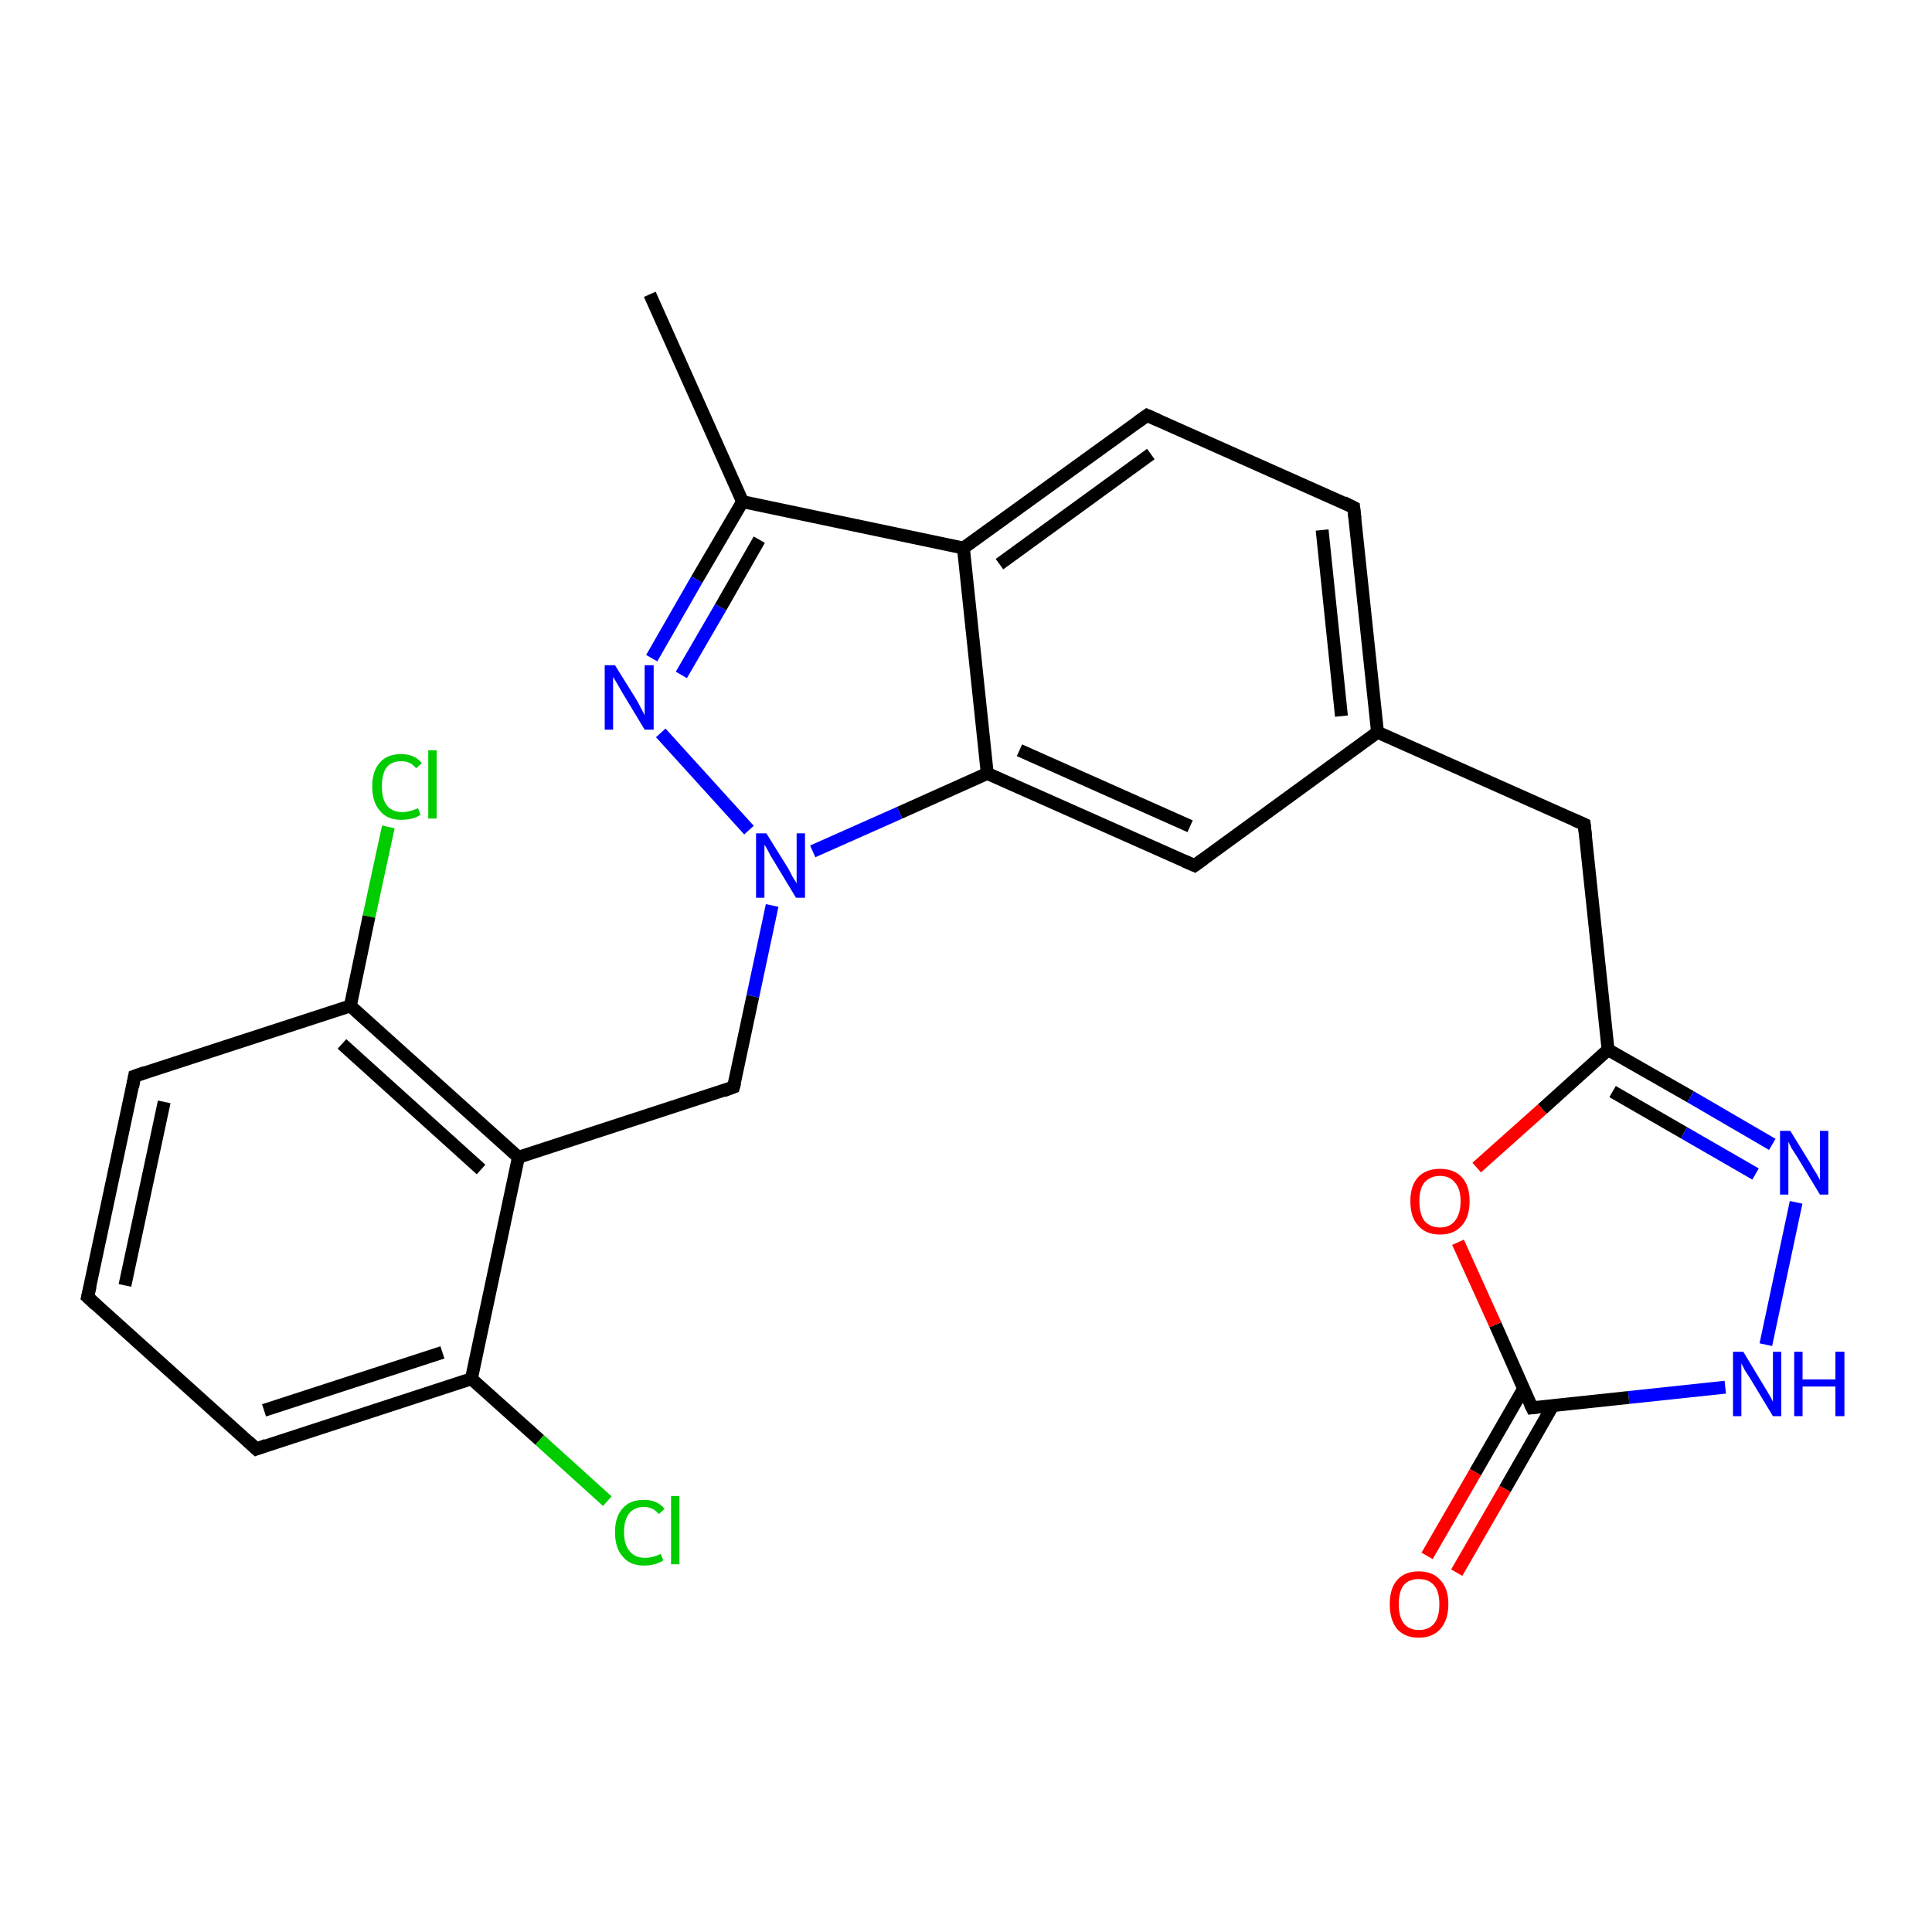 <?xml version='1.0' encoding='iso-8859-1'?>
<svg version='1.1' baseProfile='full'
              xmlns='http://www.w3.org/2000/svg'
                      xmlns:rdkit='http://www.rdkit.org/xml'
                      xmlns:xlink='http://www.w3.org/1999/xlink'
                  xml:space='preserve'
width='300px' height='300px' viewBox='0 0 300 300'>
<!-- END OF HEADER -->
<rect style='opacity:1.0;fill:#FFFFFF;stroke:none' width='300.0' height='300.0' x='0.0' y='0.0'> </rect>
<path class='bond-0 atom-0 atom-1' d='M 100.9,45.7 L 115.3,77.9' style='fill:none;fill-rule:evenodd;stroke:#000000;stroke-width:2.0px;stroke-linecap:butt;stroke-linejoin:miter;stroke-opacity:1' />
<path class='bond-1 atom-1 atom-2' d='M 115.3,77.9 L 108.2,90.0' style='fill:none;fill-rule:evenodd;stroke:#000000;stroke-width:2.0px;stroke-linecap:butt;stroke-linejoin:miter;stroke-opacity:1' />
<path class='bond-1 atom-1 atom-2' d='M 108.2,90.0 L 101.2,102.2' style='fill:none;fill-rule:evenodd;stroke:#0000FF;stroke-width:2.0px;stroke-linecap:butt;stroke-linejoin:miter;stroke-opacity:1' />
<path class='bond-1 atom-1 atom-2' d='M 117.9,83.8 L 111.9,94.3' style='fill:none;fill-rule:evenodd;stroke:#000000;stroke-width:2.0px;stroke-linecap:butt;stroke-linejoin:miter;stroke-opacity:1' />
<path class='bond-1 atom-1 atom-2' d='M 111.9,94.3 L 105.8,104.8' style='fill:none;fill-rule:evenodd;stroke:#0000FF;stroke-width:2.0px;stroke-linecap:butt;stroke-linejoin:miter;stroke-opacity:1' />
<path class='bond-2 atom-2 atom-3' d='M 102.6,113.8 L 116.3,128.9' style='fill:none;fill-rule:evenodd;stroke:#0000FF;stroke-width:2.0px;stroke-linecap:butt;stroke-linejoin:miter;stroke-opacity:1' />
<path class='bond-3 atom-3 atom-4' d='M 119.9,140.6 L 116.9,154.7' style='fill:none;fill-rule:evenodd;stroke:#0000FF;stroke-width:2.0px;stroke-linecap:butt;stroke-linejoin:miter;stroke-opacity:1' />
<path class='bond-3 atom-3 atom-4' d='M 116.9,154.7 L 113.9,168.8' style='fill:none;fill-rule:evenodd;stroke:#000000;stroke-width:2.0px;stroke-linecap:butt;stroke-linejoin:miter;stroke-opacity:1' />
<path class='bond-4 atom-4 atom-5' d='M 113.9,168.8 L 80.5,179.7' style='fill:none;fill-rule:evenodd;stroke:#000000;stroke-width:2.0px;stroke-linecap:butt;stroke-linejoin:miter;stroke-opacity:1' />
<path class='bond-5 atom-5 atom-6' d='M 80.5,179.7 L 54.4,156.2' style='fill:none;fill-rule:evenodd;stroke:#000000;stroke-width:2.0px;stroke-linecap:butt;stroke-linejoin:miter;stroke-opacity:1' />
<path class='bond-5 atom-5 atom-6' d='M 74.7,181.6 L 53.1,162.1' style='fill:none;fill-rule:evenodd;stroke:#000000;stroke-width:2.0px;stroke-linecap:butt;stroke-linejoin:miter;stroke-opacity:1' />
<path class='bond-6 atom-6 atom-7' d='M 54.4,156.2 L 57.3,142.3' style='fill:none;fill-rule:evenodd;stroke:#000000;stroke-width:2.0px;stroke-linecap:butt;stroke-linejoin:miter;stroke-opacity:1' />
<path class='bond-6 atom-6 atom-7' d='M 57.3,142.3 L 60.3,128.4' style='fill:none;fill-rule:evenodd;stroke:#00CC00;stroke-width:2.0px;stroke-linecap:butt;stroke-linejoin:miter;stroke-opacity:1' />
<path class='bond-7 atom-6 atom-8' d='M 54.4,156.2 L 20.9,167.1' style='fill:none;fill-rule:evenodd;stroke:#000000;stroke-width:2.0px;stroke-linecap:butt;stroke-linejoin:miter;stroke-opacity:1' />
<path class='bond-8 atom-8 atom-9' d='M 20.9,167.1 L 13.6,201.4' style='fill:none;fill-rule:evenodd;stroke:#000000;stroke-width:2.0px;stroke-linecap:butt;stroke-linejoin:miter;stroke-opacity:1' />
<path class='bond-8 atom-8 atom-9' d='M 25.5,171.1 L 19.4,199.6' style='fill:none;fill-rule:evenodd;stroke:#000000;stroke-width:2.0px;stroke-linecap:butt;stroke-linejoin:miter;stroke-opacity:1' />
<path class='bond-9 atom-9 atom-10' d='M 13.6,201.4 L 39.8,225.0' style='fill:none;fill-rule:evenodd;stroke:#000000;stroke-width:2.0px;stroke-linecap:butt;stroke-linejoin:miter;stroke-opacity:1' />
<path class='bond-10 atom-10 atom-11' d='M 39.8,225.0 L 73.2,214.1' style='fill:none;fill-rule:evenodd;stroke:#000000;stroke-width:2.0px;stroke-linecap:butt;stroke-linejoin:miter;stroke-opacity:1' />
<path class='bond-10 atom-10 atom-11' d='M 41.0,219.0 L 68.7,210.0' style='fill:none;fill-rule:evenodd;stroke:#000000;stroke-width:2.0px;stroke-linecap:butt;stroke-linejoin:miter;stroke-opacity:1' />
<path class='bond-11 atom-11 atom-12' d='M 73.2,214.1 L 83.8,223.6' style='fill:none;fill-rule:evenodd;stroke:#000000;stroke-width:2.0px;stroke-linecap:butt;stroke-linejoin:miter;stroke-opacity:1' />
<path class='bond-11 atom-11 atom-12' d='M 83.8,223.6 L 94.3,233.1' style='fill:none;fill-rule:evenodd;stroke:#00CC00;stroke-width:2.0px;stroke-linecap:butt;stroke-linejoin:miter;stroke-opacity:1' />
<path class='bond-12 atom-3 atom-13' d='M 126.2,132.2 L 139.7,126.2' style='fill:none;fill-rule:evenodd;stroke:#0000FF;stroke-width:2.0px;stroke-linecap:butt;stroke-linejoin:miter;stroke-opacity:1' />
<path class='bond-12 atom-3 atom-13' d='M 139.7,126.2 L 153.3,120.1' style='fill:none;fill-rule:evenodd;stroke:#000000;stroke-width:2.0px;stroke-linecap:butt;stroke-linejoin:miter;stroke-opacity:1' />
<path class='bond-13 atom-13 atom-14' d='M 153.3,120.1 L 185.5,134.4' style='fill:none;fill-rule:evenodd;stroke:#000000;stroke-width:2.0px;stroke-linecap:butt;stroke-linejoin:miter;stroke-opacity:1' />
<path class='bond-13 atom-13 atom-14' d='M 158.3,116.5 L 184.8,128.3' style='fill:none;fill-rule:evenodd;stroke:#000000;stroke-width:2.0px;stroke-linecap:butt;stroke-linejoin:miter;stroke-opacity:1' />
<path class='bond-14 atom-14 atom-15' d='M 185.5,134.4 L 213.9,113.7' style='fill:none;fill-rule:evenodd;stroke:#000000;stroke-width:2.0px;stroke-linecap:butt;stroke-linejoin:miter;stroke-opacity:1' />
<path class='bond-15 atom-15 atom-16' d='M 213.9,113.7 L 246.0,128.0' style='fill:none;fill-rule:evenodd;stroke:#000000;stroke-width:2.0px;stroke-linecap:butt;stroke-linejoin:miter;stroke-opacity:1' />
<path class='bond-16 atom-16 atom-17' d='M 246.0,128.0 L 249.7,163.0' style='fill:none;fill-rule:evenodd;stroke:#000000;stroke-width:2.0px;stroke-linecap:butt;stroke-linejoin:miter;stroke-opacity:1' />
<path class='bond-17 atom-17 atom-18' d='M 249.7,163.0 L 262.5,170.3' style='fill:none;fill-rule:evenodd;stroke:#000000;stroke-width:2.0px;stroke-linecap:butt;stroke-linejoin:miter;stroke-opacity:1' />
<path class='bond-17 atom-17 atom-18' d='M 262.5,170.3 L 275.2,177.7' style='fill:none;fill-rule:evenodd;stroke:#0000FF;stroke-width:2.0px;stroke-linecap:butt;stroke-linejoin:miter;stroke-opacity:1' />
<path class='bond-17 atom-17 atom-18' d='M 250.4,169.5 L 261.5,175.9' style='fill:none;fill-rule:evenodd;stroke:#000000;stroke-width:2.0px;stroke-linecap:butt;stroke-linejoin:miter;stroke-opacity:1' />
<path class='bond-17 atom-17 atom-18' d='M 261.5,175.9 L 272.6,182.3' style='fill:none;fill-rule:evenodd;stroke:#0000FF;stroke-width:2.0px;stroke-linecap:butt;stroke-linejoin:miter;stroke-opacity:1' />
<path class='bond-18 atom-18 atom-19' d='M 278.9,186.7 L 274.2,208.8' style='fill:none;fill-rule:evenodd;stroke:#0000FF;stroke-width:2.0px;stroke-linecap:butt;stroke-linejoin:miter;stroke-opacity:1' />
<path class='bond-19 atom-19 atom-20' d='M 267.9,215.4 L 252.9,217.0' style='fill:none;fill-rule:evenodd;stroke:#0000FF;stroke-width:2.0px;stroke-linecap:butt;stroke-linejoin:miter;stroke-opacity:1' />
<path class='bond-19 atom-19 atom-20' d='M 252.9,217.0 L 237.9,218.6' style='fill:none;fill-rule:evenodd;stroke:#000000;stroke-width:2.0px;stroke-linecap:butt;stroke-linejoin:miter;stroke-opacity:1' />
<path class='bond-20 atom-20 atom-21' d='M 236.6,215.6 L 229.1,228.6' style='fill:none;fill-rule:evenodd;stroke:#000000;stroke-width:2.0px;stroke-linecap:butt;stroke-linejoin:miter;stroke-opacity:1' />
<path class='bond-20 atom-20 atom-21' d='M 229.1,228.6 L 221.6,241.6' style='fill:none;fill-rule:evenodd;stroke:#FF0000;stroke-width:2.0px;stroke-linecap:butt;stroke-linejoin:miter;stroke-opacity:1' />
<path class='bond-20 atom-20 atom-21' d='M 241.1,218.3 L 233.7,231.2' style='fill:none;fill-rule:evenodd;stroke:#000000;stroke-width:2.0px;stroke-linecap:butt;stroke-linejoin:miter;stroke-opacity:1' />
<path class='bond-20 atom-20 atom-21' d='M 233.7,231.2 L 226.2,244.2' style='fill:none;fill-rule:evenodd;stroke:#FF0000;stroke-width:2.0px;stroke-linecap:butt;stroke-linejoin:miter;stroke-opacity:1' />
<path class='bond-21 atom-20 atom-22' d='M 237.9,218.6 L 232.2,205.7' style='fill:none;fill-rule:evenodd;stroke:#000000;stroke-width:2.0px;stroke-linecap:butt;stroke-linejoin:miter;stroke-opacity:1' />
<path class='bond-21 atom-20 atom-22' d='M 232.2,205.7 L 226.4,192.9' style='fill:none;fill-rule:evenodd;stroke:#FF0000;stroke-width:2.0px;stroke-linecap:butt;stroke-linejoin:miter;stroke-opacity:1' />
<path class='bond-22 atom-15 atom-23' d='M 213.9,113.7 L 210.2,78.8' style='fill:none;fill-rule:evenodd;stroke:#000000;stroke-width:2.0px;stroke-linecap:butt;stroke-linejoin:miter;stroke-opacity:1' />
<path class='bond-22 atom-15 atom-23' d='M 208.3,111.2 L 205.3,82.3' style='fill:none;fill-rule:evenodd;stroke:#000000;stroke-width:2.0px;stroke-linecap:butt;stroke-linejoin:miter;stroke-opacity:1' />
<path class='bond-23 atom-23 atom-24' d='M 210.2,78.8 L 178.1,64.5' style='fill:none;fill-rule:evenodd;stroke:#000000;stroke-width:2.0px;stroke-linecap:butt;stroke-linejoin:miter;stroke-opacity:1' />
<path class='bond-24 atom-24 atom-25' d='M 178.1,64.5 L 149.6,85.1' style='fill:none;fill-rule:evenodd;stroke:#000000;stroke-width:2.0px;stroke-linecap:butt;stroke-linejoin:miter;stroke-opacity:1' />
<path class='bond-24 atom-24 atom-25' d='M 178.7,70.5 L 155.2,87.6' style='fill:none;fill-rule:evenodd;stroke:#000000;stroke-width:2.0px;stroke-linecap:butt;stroke-linejoin:miter;stroke-opacity:1' />
<path class='bond-25 atom-25 atom-1' d='M 149.6,85.1 L 115.3,77.9' style='fill:none;fill-rule:evenodd;stroke:#000000;stroke-width:2.0px;stroke-linecap:butt;stroke-linejoin:miter;stroke-opacity:1' />
<path class='bond-26 atom-11 atom-5' d='M 73.2,214.1 L 80.5,179.7' style='fill:none;fill-rule:evenodd;stroke:#000000;stroke-width:2.0px;stroke-linecap:butt;stroke-linejoin:miter;stroke-opacity:1' />
<path class='bond-27 atom-25 atom-13' d='M 149.6,85.1 L 153.3,120.1' style='fill:none;fill-rule:evenodd;stroke:#000000;stroke-width:2.0px;stroke-linecap:butt;stroke-linejoin:miter;stroke-opacity:1' />
<path class='bond-28 atom-22 atom-17' d='M 229.3,181.3 L 239.5,172.2' style='fill:none;fill-rule:evenodd;stroke:#FF0000;stroke-width:2.0px;stroke-linecap:butt;stroke-linejoin:miter;stroke-opacity:1' />
<path class='bond-28 atom-22 atom-17' d='M 239.5,172.2 L 249.7,163.0' style='fill:none;fill-rule:evenodd;stroke:#000000;stroke-width:2.0px;stroke-linecap:butt;stroke-linejoin:miter;stroke-opacity:1' />
<path d='M 114.1,168.1 L 113.9,168.8 L 112.3,169.4' style='fill:none;stroke:#000000;stroke-width:2.0px;stroke-linecap:butt;stroke-linejoin:miter;stroke-opacity:1;' />
<path d='M 22.6,166.5 L 20.9,167.1 L 20.6,168.8' style='fill:none;stroke:#000000;stroke-width:2.0px;stroke-linecap:butt;stroke-linejoin:miter;stroke-opacity:1;' />
<path d='M 14.0,199.7 L 13.6,201.4 L 14.9,202.6' style='fill:none;stroke:#000000;stroke-width:2.0px;stroke-linecap:butt;stroke-linejoin:miter;stroke-opacity:1;' />
<path d='M 38.5,223.8 L 39.8,225.0 L 41.4,224.4' style='fill:none;stroke:#000000;stroke-width:2.0px;stroke-linecap:butt;stroke-linejoin:miter;stroke-opacity:1;' />
<path d='M 183.9,133.7 L 185.5,134.4 L 186.9,133.4' style='fill:none;stroke:#000000;stroke-width:2.0px;stroke-linecap:butt;stroke-linejoin:miter;stroke-opacity:1;' />
<path d='M 244.4,127.3 L 246.0,128.0 L 246.2,129.8' style='fill:none;stroke:#000000;stroke-width:2.0px;stroke-linecap:butt;stroke-linejoin:miter;stroke-opacity:1;' />
<path d='M 238.7,218.5 L 237.9,218.6 L 237.6,218.0' style='fill:none;stroke:#000000;stroke-width:2.0px;stroke-linecap:butt;stroke-linejoin:miter;stroke-opacity:1;' />
<path d='M 210.4,80.5 L 210.2,78.8 L 208.6,78.0' style='fill:none;stroke:#000000;stroke-width:2.0px;stroke-linecap:butt;stroke-linejoin:miter;stroke-opacity:1;' />
<path d='M 179.7,65.2 L 178.1,64.5 L 176.7,65.5' style='fill:none;stroke:#000000;stroke-width:2.0px;stroke-linecap:butt;stroke-linejoin:miter;stroke-opacity:1;' />
<path class='atom-2' d='M 95.5 103.3
L 98.8 108.6
Q 99.1 109.1, 99.6 110.1
Q 100.1 111.0, 100.1 111.1
L 100.1 103.3
L 101.5 103.3
L 101.5 113.3
L 100.1 113.3
L 96.6 107.5
Q 96.2 106.8, 95.8 106.1
Q 95.3 105.3, 95.2 105.1
L 95.2 113.3
L 93.9 113.3
L 93.9 103.3
L 95.5 103.3
' fill='#0000FF'/>
<path class='atom-3' d='M 119.0 129.4
L 122.3 134.7
Q 122.6 135.2, 123.1 136.2
Q 123.7 137.1, 123.7 137.2
L 123.7 129.4
L 125.0 129.4
L 125.0 139.4
L 123.6 139.4
L 120.1 133.6
Q 119.7 133.0, 119.3 132.2
Q 118.9 131.4, 118.7 131.2
L 118.7 139.4
L 117.4 139.4
L 117.4 129.4
L 119.0 129.4
' fill='#0000FF'/>
<path class='atom-7' d='M 57.8 122.1
Q 57.8 119.7, 59.0 118.4
Q 60.1 117.1, 62.3 117.1
Q 64.4 117.1, 65.5 118.5
L 64.6 119.3
Q 63.8 118.2, 62.3 118.2
Q 60.8 118.2, 60.0 119.2
Q 59.3 120.2, 59.3 122.1
Q 59.3 124.1, 60.1 125.1
Q 60.9 126.1, 62.5 126.1
Q 63.6 126.1, 64.9 125.5
L 65.3 126.5
Q 64.8 126.9, 64.0 127.1
Q 63.2 127.3, 62.3 127.3
Q 60.1 127.3, 59.0 125.9
Q 57.8 124.6, 57.8 122.1
' fill='#00CC00'/>
<path class='atom-7' d='M 66.5 116.5
L 67.8 116.5
L 67.8 127.1
L 66.5 127.1
L 66.5 116.5
' fill='#00CC00'/>
<path class='atom-12' d='M 95.5 237.9
Q 95.5 235.5, 96.7 234.2
Q 97.8 232.9, 100.0 232.9
Q 102.1 232.9, 103.2 234.3
L 102.3 235.1
Q 101.4 234.0, 100.0 234.0
Q 98.5 234.0, 97.7 235.0
Q 96.9 236.0, 96.9 237.9
Q 96.9 239.9, 97.8 240.9
Q 98.6 241.9, 100.2 241.9
Q 101.3 241.9, 102.6 241.3
L 103.0 242.3
Q 102.4 242.7, 101.6 242.9
Q 100.9 243.1, 100.0 243.1
Q 97.8 243.1, 96.7 241.7
Q 95.5 240.4, 95.5 237.9
' fill='#00CC00'/>
<path class='atom-12' d='M 104.2 232.3
L 105.5 232.3
L 105.5 242.9
L 104.2 242.9
L 104.2 232.3
' fill='#00CC00'/>
<path class='atom-18' d='M 278.0 175.6
L 281.2 180.8
Q 281.5 181.4, 282.1 182.3
Q 282.6 183.2, 282.6 183.3
L 282.6 175.6
L 283.9 175.6
L 283.9 185.5
L 282.6 185.5
L 279.1 179.7
Q 278.7 179.1, 278.2 178.3
Q 277.8 177.5, 277.7 177.3
L 277.7 185.5
L 276.4 185.5
L 276.4 175.6
L 278.0 175.6
' fill='#0000FF'/>
<path class='atom-19' d='M 270.7 209.9
L 273.9 215.2
Q 274.2 215.7, 274.8 216.7
Q 275.3 217.6, 275.3 217.7
L 275.3 209.9
L 276.6 209.9
L 276.6 219.9
L 275.3 219.9
L 271.8 214.1
Q 271.4 213.5, 270.9 212.7
Q 270.5 211.9, 270.4 211.7
L 270.4 219.9
L 269.1 219.9
L 269.1 209.9
L 270.7 209.9
' fill='#0000FF'/>
<path class='atom-19' d='M 278.6 209.9
L 279.9 209.9
L 279.9 214.2
L 285.0 214.2
L 285.0 209.9
L 286.4 209.9
L 286.4 219.9
L 285.0 219.9
L 285.0 215.3
L 279.9 215.3
L 279.9 219.9
L 278.6 219.9
L 278.6 209.9
' fill='#0000FF'/>
<path class='atom-21' d='M 215.8 249.1
Q 215.8 246.7, 216.9 245.4
Q 218.1 244.0, 220.3 244.0
Q 222.5 244.0, 223.7 245.4
Q 224.9 246.7, 224.9 249.1
Q 224.9 251.5, 223.7 252.9
Q 222.5 254.3, 220.3 254.3
Q 218.1 254.3, 216.9 252.9
Q 215.8 251.5, 215.8 249.1
M 220.3 253.1
Q 221.9 253.1, 222.7 252.1
Q 223.5 251.1, 223.5 249.1
Q 223.5 247.1, 222.7 246.2
Q 221.9 245.2, 220.3 245.2
Q 218.8 245.2, 218.0 246.1
Q 217.2 247.1, 217.2 249.1
Q 217.2 251.1, 218.0 252.1
Q 218.8 253.1, 220.3 253.1
' fill='#FF0000'/>
<path class='atom-22' d='M 219.0 186.5
Q 219.0 184.1, 220.2 182.8
Q 221.4 181.5, 223.6 181.5
Q 225.8 181.5, 227.0 182.8
Q 228.2 184.1, 228.2 186.5
Q 228.2 189.0, 227.0 190.3
Q 225.8 191.7, 223.6 191.7
Q 221.4 191.7, 220.2 190.3
Q 219.0 189.0, 219.0 186.5
M 223.6 190.6
Q 225.1 190.6, 225.9 189.6
Q 226.8 188.5, 226.8 186.5
Q 226.8 184.6, 225.9 183.6
Q 225.1 182.6, 223.6 182.6
Q 222.1 182.6, 221.2 183.6
Q 220.4 184.6, 220.4 186.5
Q 220.4 188.5, 221.2 189.6
Q 222.1 190.6, 223.6 190.6
' fill='#FF0000'/>
</svg>
